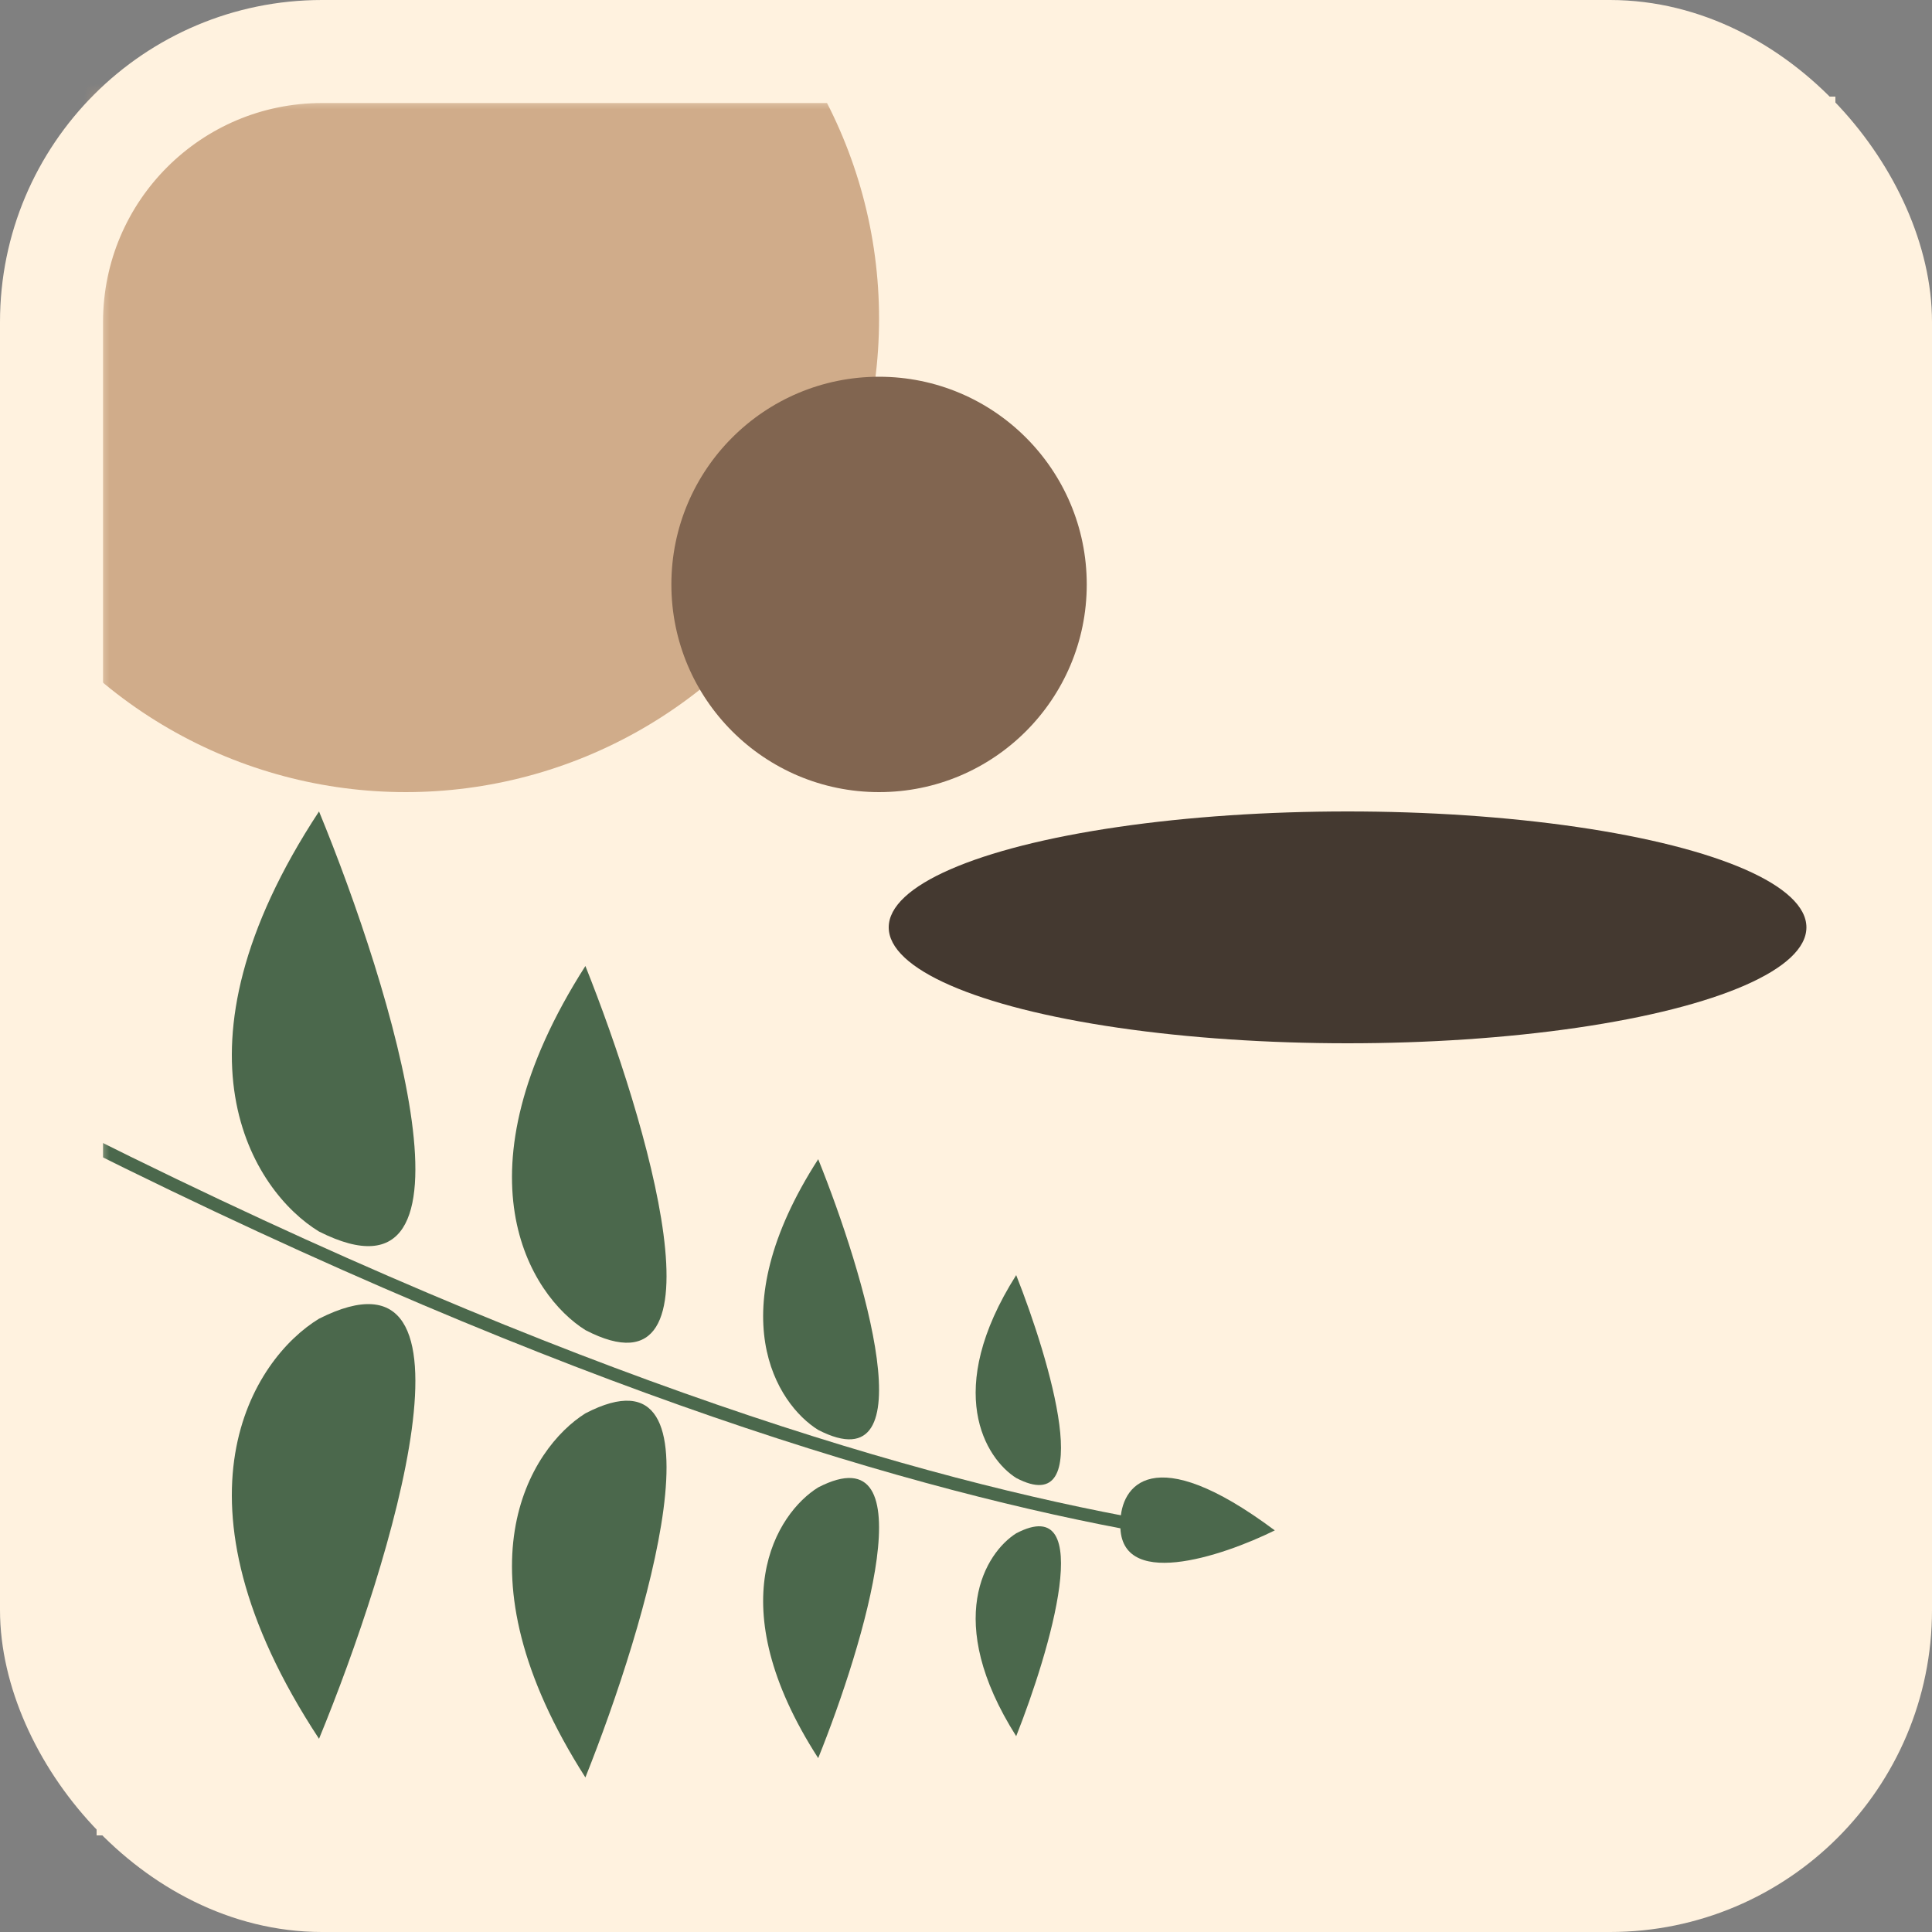 <svg width="150" height="150" viewBox="0 0 150 150" fill="none" xmlns="http://www.w3.org/2000/svg">
<rect x="0" y="0" width="150" height="150" fill="#808080" stroke="none"/>
<rect x="7.5" y="7.5" width="135" height="135" fill="#FFF2DF"/>
<mask id="mask0_63_95" style="mask-type:alpha" maskUnits="userSpaceOnUse" x="7" y="7" width="136" height="136">
<rect x="7.5" y="7.5" width="135" height="135" fill="#FFF2DF"/>
</mask>
<g mask="url(#mask0_63_95)">
<circle cx="31.5" cy="24.75" r="36.75" fill="#D0AC8A"/>
<ellipse cx="104.625" cy="72" rx="35.625" ry="9" fill="#443930"/>
<path d="M84.375 45.375C84.375 54.281 77.156 61.5 68.25 61.5C59.344 61.5 52.125 54.281 52.125 45.375C52.125 36.469 59.344 29.25 68.25 29.25C77.156 29.25 84.375 36.469 84.375 45.375Z" fill="#816550"/>
<path d="M24.769 95.616C19.661 92.51 12.51 81.638 24.769 63C30.414 76.72 38.318 102.45 24.769 95.616Z" fill="#4B684C"/>
<path d="M24.769 102.384C19.661 105.49 12.51 116.362 24.769 135C30.414 121.28 38.318 95.55 24.769 102.384Z" fill="#4B684C"/>
<path d="M78.897 114.75C76.522 113.25 73.197 108 78.897 99C81.522 105.625 85.197 118.05 78.897 114.75Z" fill="#4B684C"/>
<path d="M78.897 119.047C76.522 120.547 73.197 125.797 78.897 134.797C81.522 128.172 85.197 115.747 78.897 119.047Z" fill="#4B684C"/>
<path d="M63.525 111.019C60.299 109.018 55.783 102.011 63.525 90C67.091 98.841 72.082 115.424 63.525 111.019Z" fill="#4B684C"/>
<path d="M63.525 115.481C60.299 117.482 55.783 124.489 63.525 136.5C67.091 127.658 72.082 111.076 63.525 115.481Z" fill="#4B684C"/>
<path d="M45.45 103.268C41.149 100.575 35.127 91.153 45.45 75C50.204 86.89 56.86 109.19 45.45 103.268Z" fill="#4B684C"/>
<path d="M45.45 109.732C41.149 112.425 35.127 121.847 45.45 138C50.204 126.11 56.86 103.81 45.45 109.732Z" fill="#4B684C"/>
<path d="M86.991 118.18C87.013 115.427 89.44 111.701 98.974 118.82C94.859 120.853 86.703 123.572 86.991 118.18Z" fill="#4B684C"/>
<path d="M88.875 118.5C71.5 115.375 44.775 107.7 6.375 88.5" stroke="#4B684C"/>
</g>
<rect x="4" y="4" width="142" height="142" rx="21" stroke="#FFF2DF" stroke-width="8"/>
</svg>
